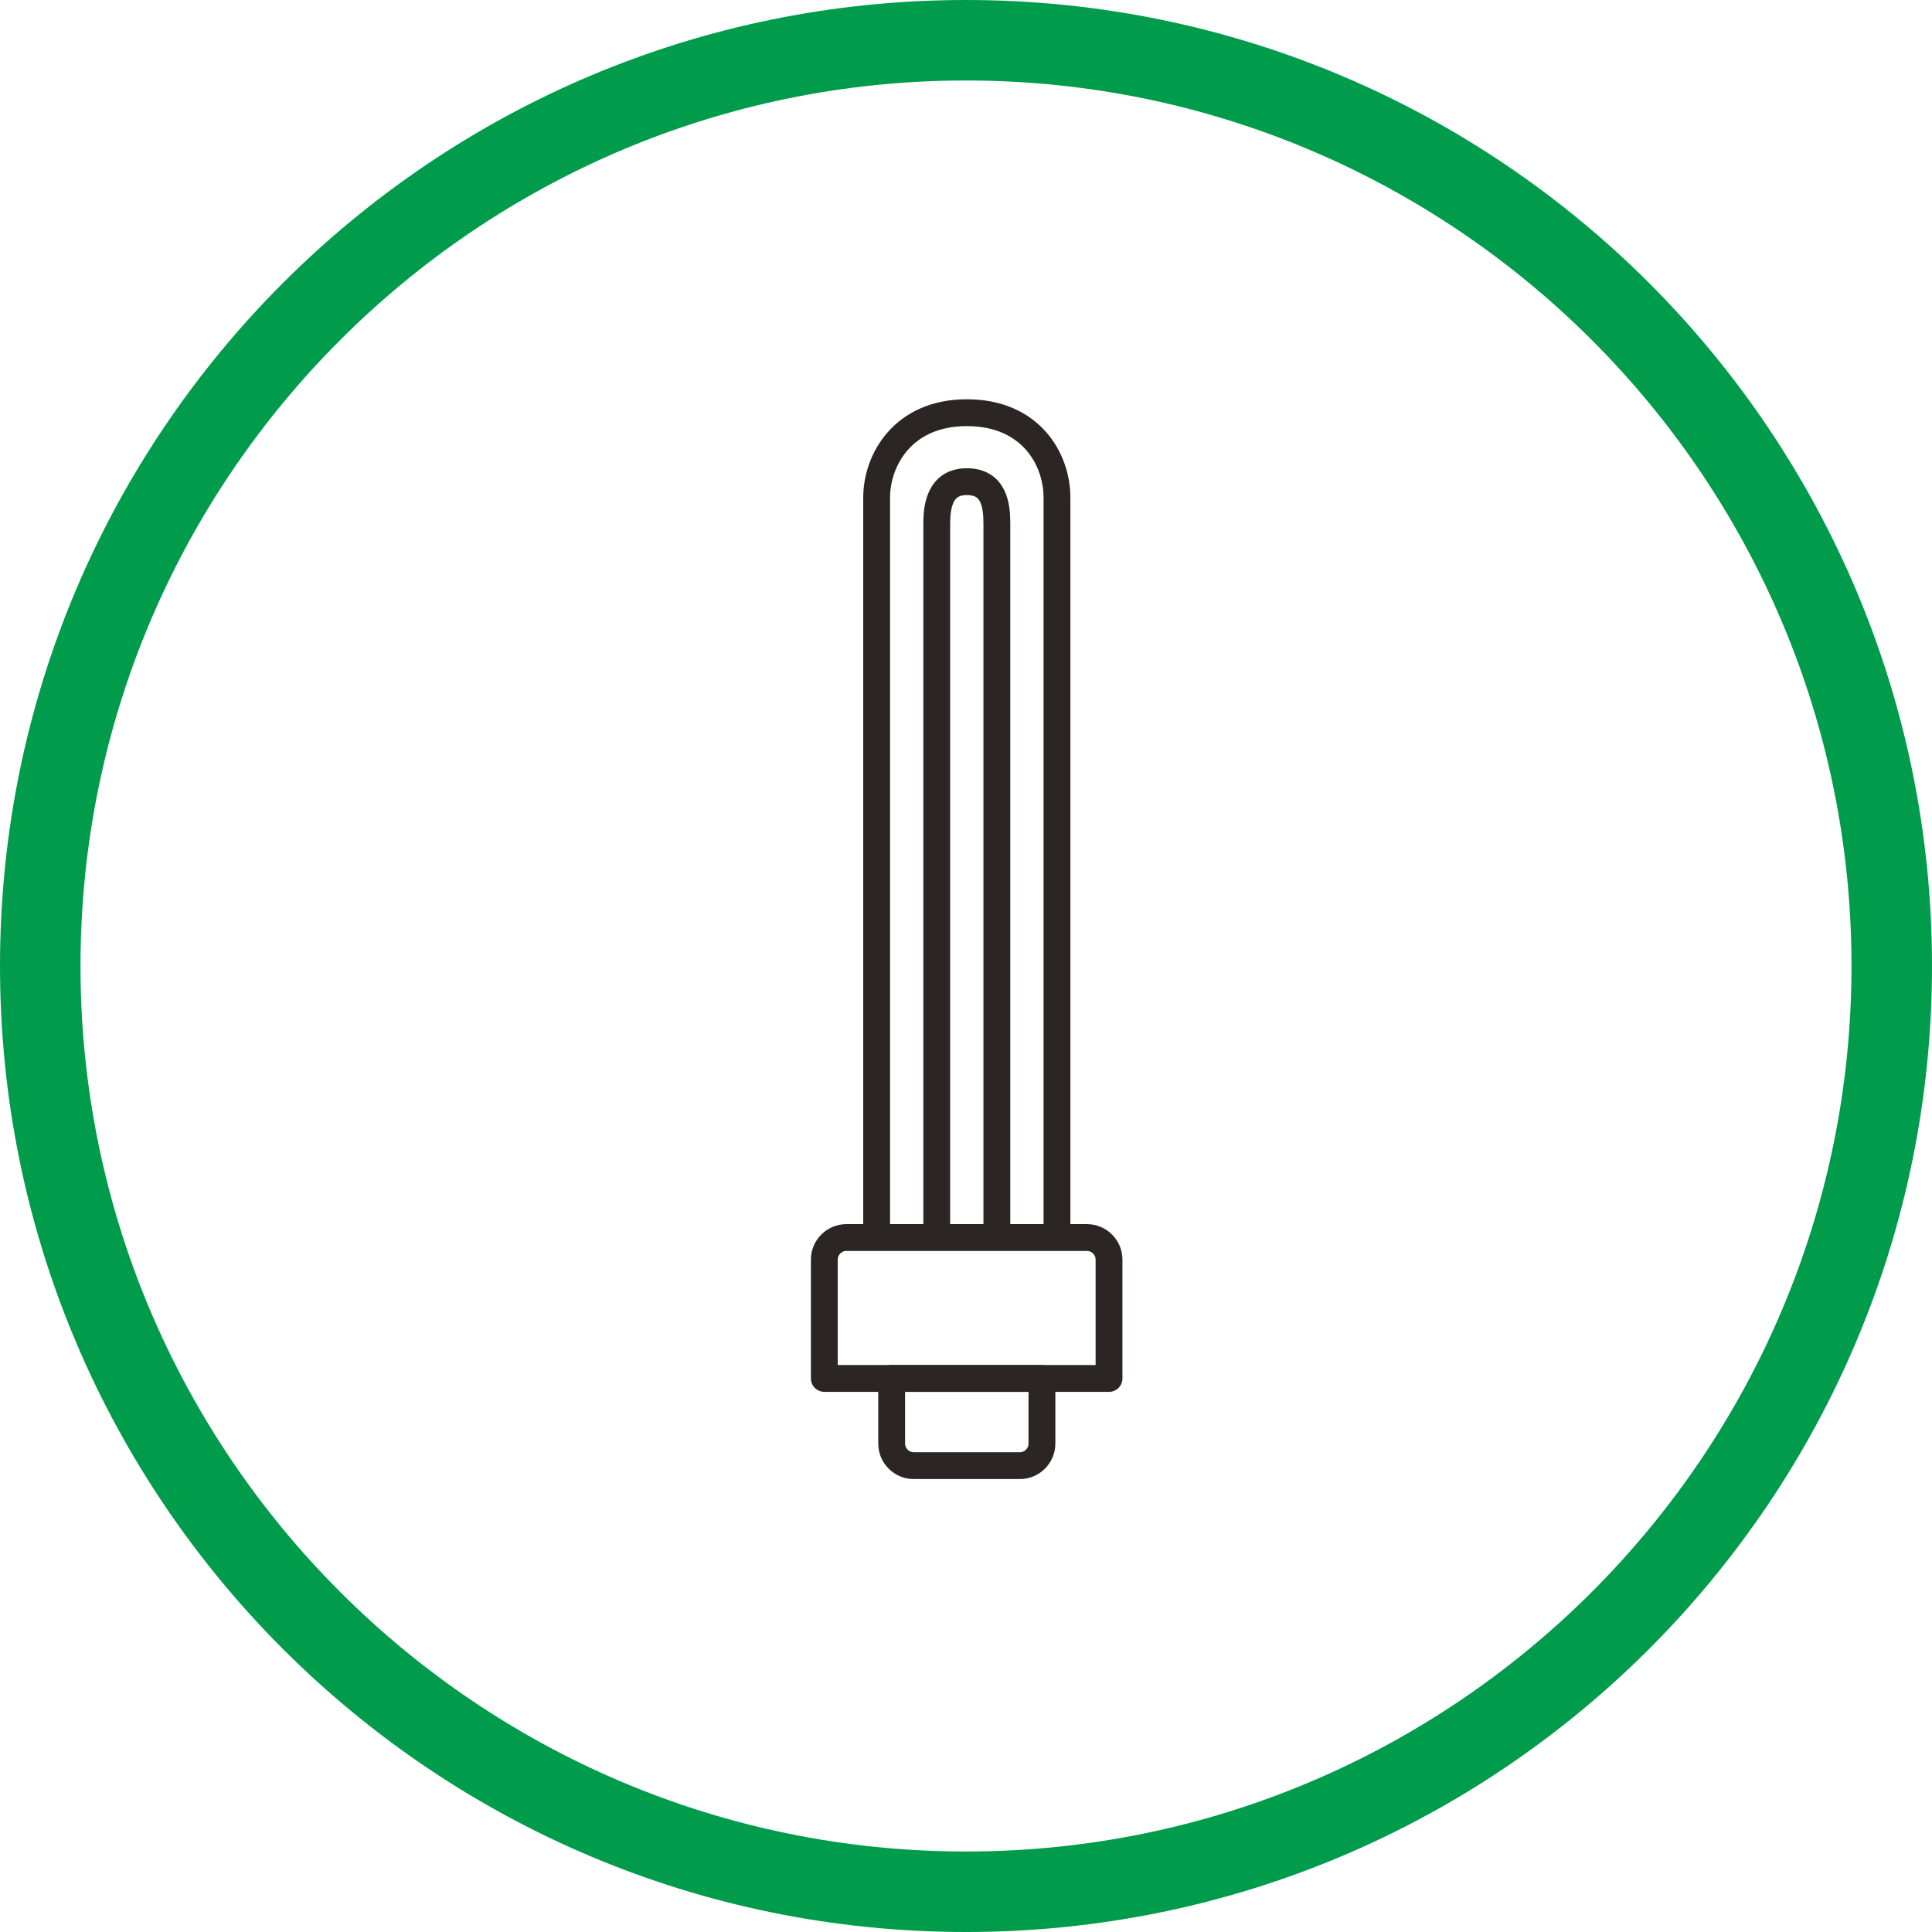 <?xml version="1.0" encoding="UTF-8"?> <svg xmlns="http://www.w3.org/2000/svg" id="Calque_1" viewBox="0 0 72 72"><defs><style>.cls-1{fill:none;stroke:#2b2523;stroke-linecap:round;stroke-linejoin:round;}.cls-2{fill:#009c4c;}</style></defs><path class="cls-2" d="M36,3c18.2,0,33,14.8,33,33s-14.8,33-33,33S3,54.2,3,36,17.8,3,36,3M36,0C16.12,0,0,16.12,0,36s16.12,36,36,36,36-16.12,36-36S55.88,0,36,0h0Z"></path><path class="cls-1" d="M32.67,45.88V18.54c0-1.38,.97-3.16,3.36-3.16s3.36,1.74,3.36,3.16v27.34"></path><path class="cls-1" d="M34.91,45.88V19.51c0-.6,.1-1.56,1.12-1.56s1.12,.89,1.12,1.56v26.37"></path><path class="cls-1" d="M41.33,51.37v-4.43c0-.45-.37-.82-.82-.82h-8.97c-.45,0-.82,.37-.82,.82v4.43h10.6Z"></path><path class="cls-1" d="M33.23,51.37v2.43c0,.45,.37,.82,.82,.82h3.96c.45,0,.82-.37,.82-.82v-2.43h-5.6Z"></path></svg> 